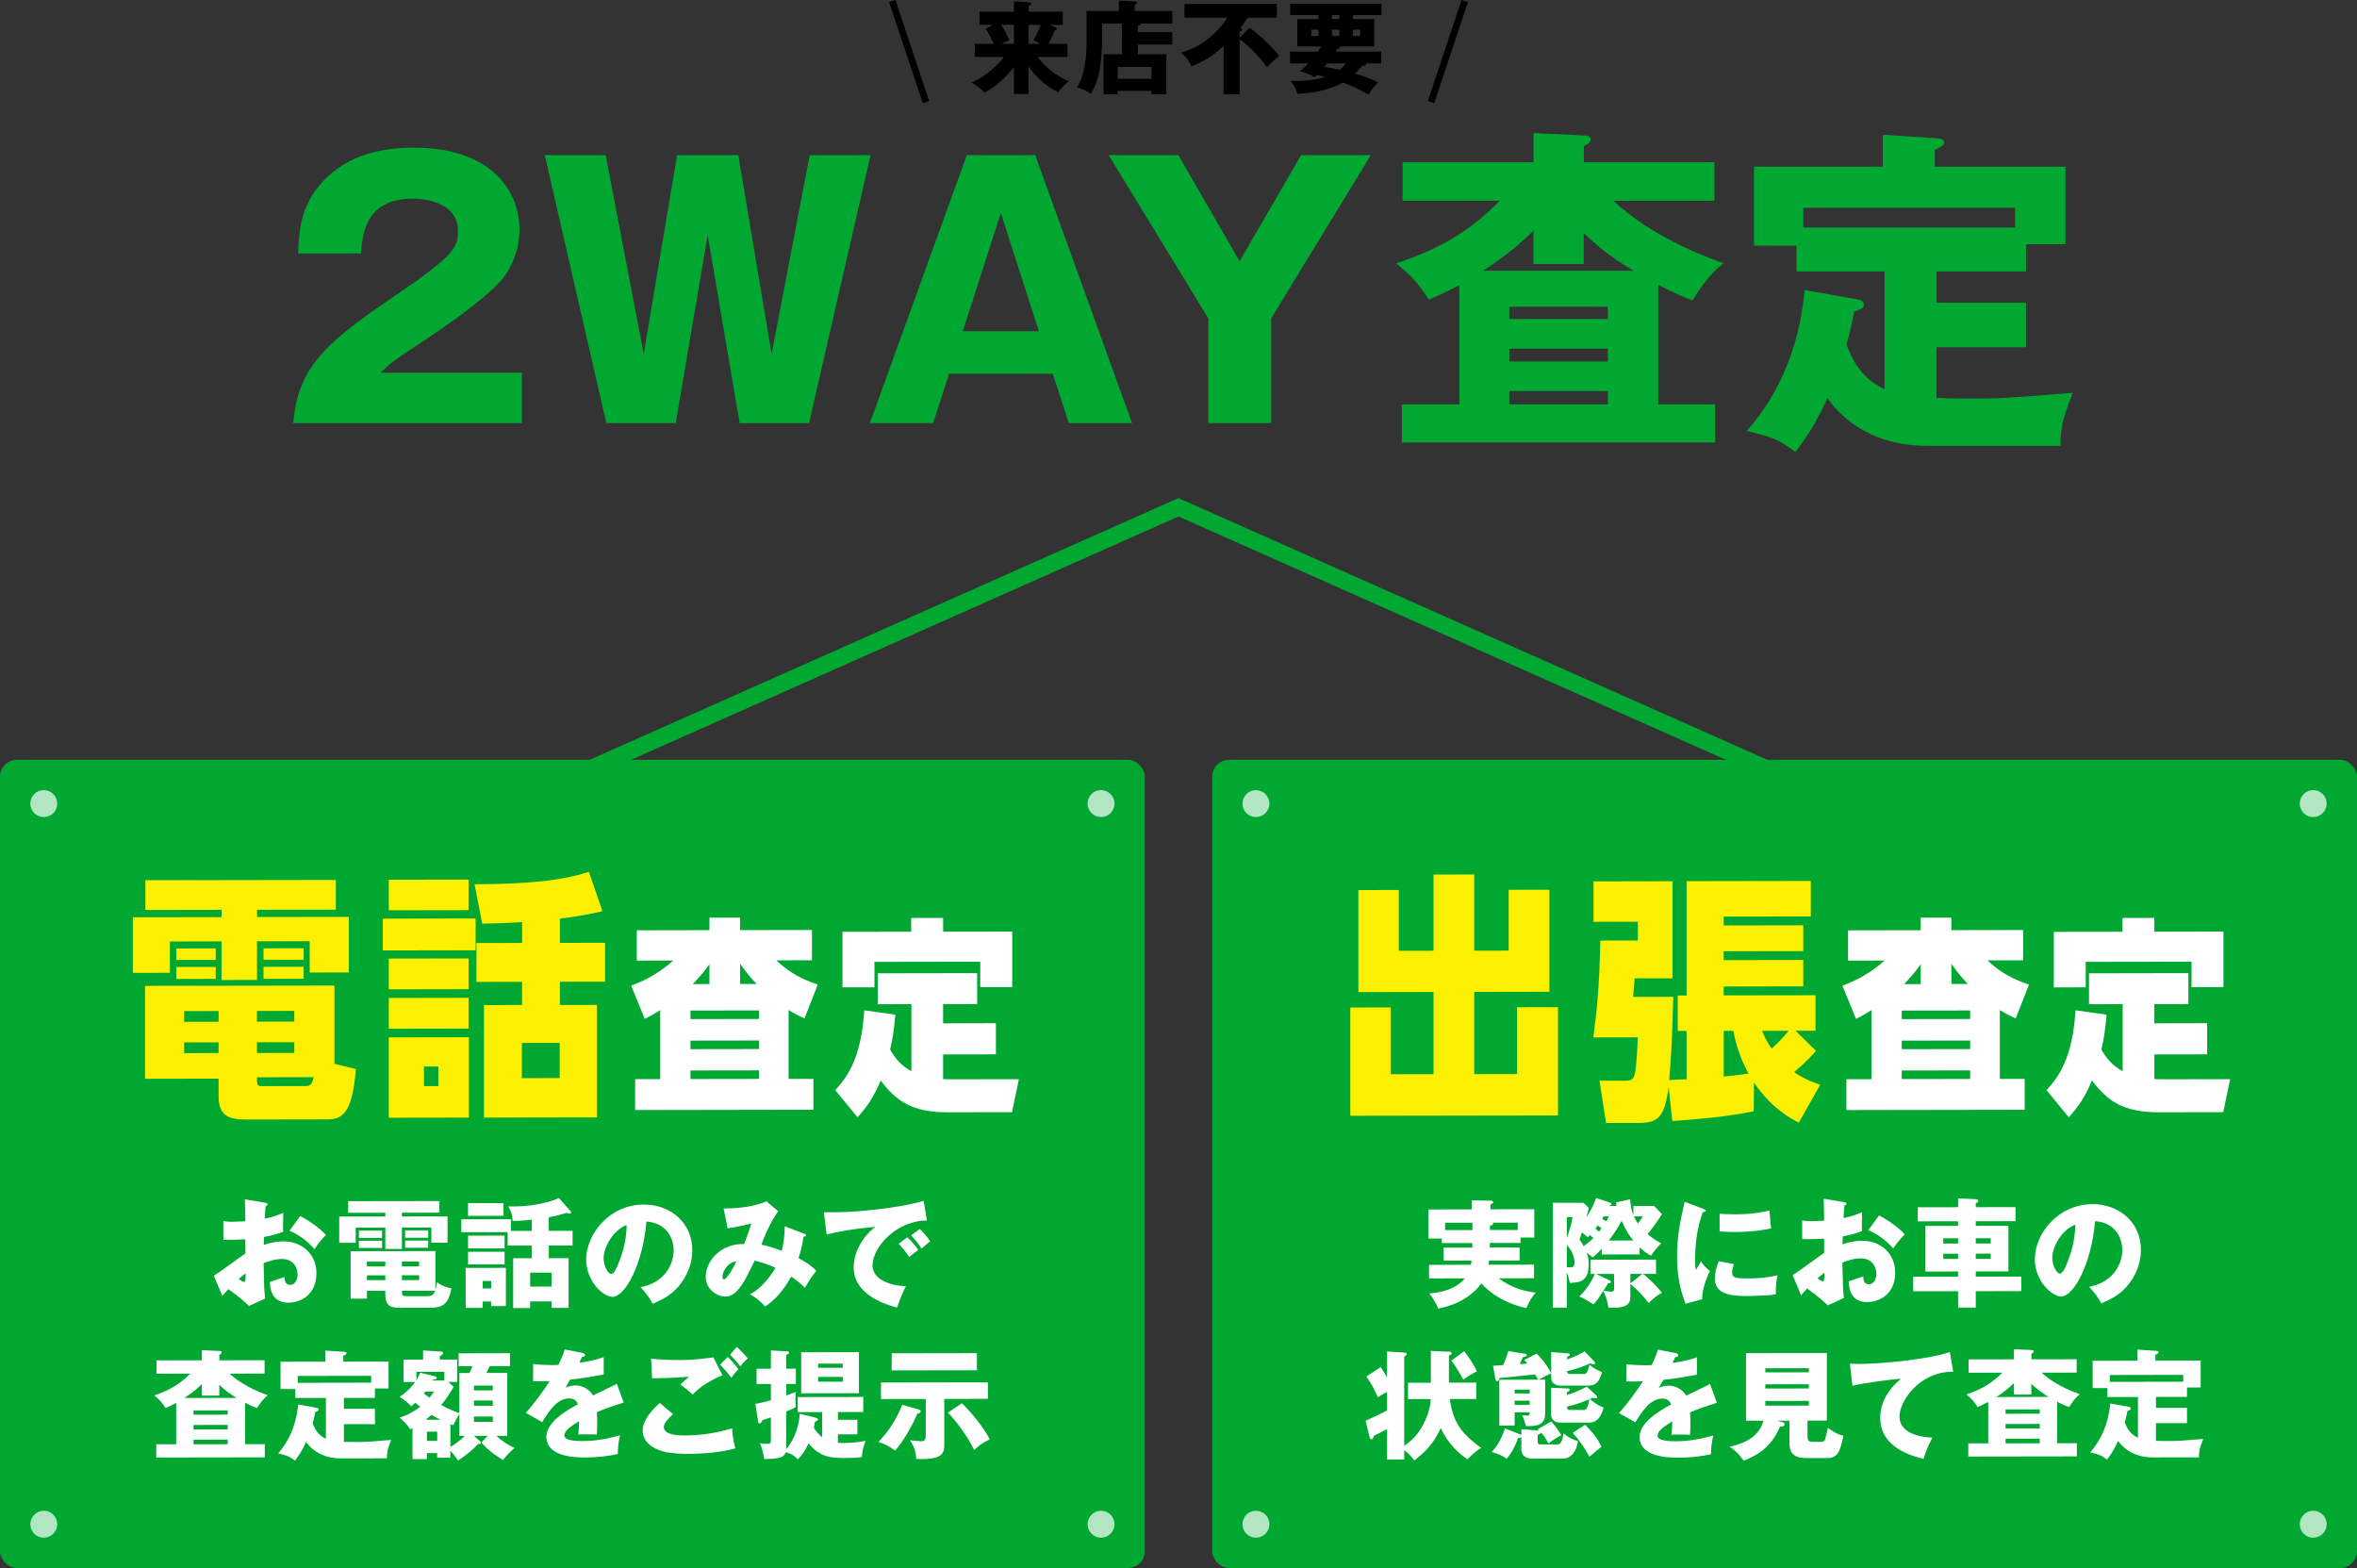 <?xml version="1.0" encoding="UTF-8"?><svg id="_レイヤー_2" xmlns="http://www.w3.org/2000/svg" width="700" height="465.64" viewBox="0 0 700 465.64"><rect x="0" y="0" width="700" height="465.64" fill="#333333" stroke="none"/><defs><style>.cls-1{fill:#fff;}.cls-2{fill:#faf000;}.cls-3{fill:#00a832;}.cls-4{stroke:#000;stroke-width:2px;}.cls-4,.cls-5{fill:none;stroke-miterlimit:10;}.cls-5{stroke:#00a832;stroke-width:5px;}.cls-6{fill:#b2e5c1;}</style></defs><g id="_デザイン"><g><rect class="cls-3" y="225.64" width="340" height="240" rx="5" ry="5"/><circle class="cls-6" cx="13" cy="452.64" r="4"/><circle class="cls-6" cx="327" cy="452.64" r="4"/><circle class="cls-6" cx="13" cy="238.64" r="4"/><circle class="cls-6" cx="327" cy="238.64" r="4"/></g><g><rect class="cls-3" x="360" y="225.64" width="340" height="240" rx="5" ry="5"/><circle class="cls-6" cx="373" cy="452.64" r="4"/><circle class="cls-6" cx="687" cy="452.64" r="4"/><circle class="cls-6" cx="373" cy="238.64" r="4"/><circle class="cls-6" cx="687" cy="238.64" r="4"/></g><g><path class="cls-1" d="M78.73,357.19c.46,.07,.74,.14,.74,.45,0,.38-.39,.49-.6,.56-.1,1.05-.17,2.28-.24,3.71,2-.42,3.75-.95,5.5-1.76-.04,1.3-.07,2.91-.07,3.71,0,.95,0,1.19,.07,1.89-.84,.35-2.66,1.06-5.74,1.58,0,.39-.07,2.07-.07,2.38,.91-.32,3.04-1.06,5.95-1.06,5.29,0,9.7,3.66,9.7,9.47,0,6.51-4.83,8.72-8.3,8.73-5.29,0-5.46-4.68-5.5-6.15,.73-.25,3.88-1.3,4.34-1.48,0,.7,0,2.35,1.65,2.34,1.33,0,2.21-1.33,2.21-3.08,0-2.17-1.33-4.62-4.66-4.61-2.14,0-4.27,.81-5.43,1.23,.14,7,.17,7.81,.46,10.54l-4.8,2.18c-1.85-1.82-3.33-2.97-6.12-5-.88,.95-1.29,1.44-1.79,2.03l-2.52-6.02c1.61-.88,7.98-5.72,9.38-6.6,0-1.22,0-1.5-.04-4.2-2.06,.11-4.52,.15-6.51,.15v-5.57c.7,.1,1.26,.21,2.77,.21,1.37,0,3.33-.15,3.75-.15,0-2.62-.04-3.01-.14-6.51l6.02,1.01Zm-7.84,22.59c.67,.56,1.33,.91,1.58,.91,.53,0,.49-1.23,.46-2.56-.42,.35-1.16,.88-2.03,1.65Zm18.27-18.65c2.45,1.26,5.74,3.49,7.63,5.59-1.85,1.96-2.62,3.02-3.39,4.24-2-2.34-4.52-4.23-7.42-5.48l3.18-4.35Z"/><path class="cls-1" d="M119.36,361.25l13.55-.02v7.81h-4.8s0-4.51,0-4.51h-8.75v6.35h-4.93s0-6.33,0-6.33h-8.79v4.53h-4.9s0-7.8,0-7.8l13.69-.02v-1.12l-11.03,.02v-3.46l27.09-.04v3.46l-11.13,.02v1.12Zm0,27.13c-2.62,0-4.93,0-4.93-3.95v-1.12h-5.46v2.35h-4.83s0-14.1,0-14.1l25.17-.04v11.48c.17-.46,.28-.98,.49-2.21,1.5,1.08,2.31,1.4,4.24,1.78-.77,5.11-3.15,5.78-6.27,5.79h-8.4Zm-5.88-22.97v2.21h-6.9s0-2.19,0-2.19h6.9Zm0,3.03v2.14h-6.9s0-2.12,0-2.12h6.9Zm.95,6.22h-5.46v1.41h5.46v-1.41Zm0,4.06h-5.46v1.44h5.46v-1.44Zm4.93-2.67h5.11v-1.41h-5.11v1.41Zm0,4.1h5.11v-1.44h-5.11v1.44Zm7.7,4.75c1.47,0,1.79-.6,2.14-1.61l-9.84,.02c0,1.47,.14,1.61,1.75,1.61h5.95Zm.11-19.54v2.21h-6.86s0-2.19,0-2.19h6.86Zm0,3.03v2.14h-6.86s0-2.12,0-2.12h6.86Z"/><path class="cls-1" d="M157.94,365.53v-3.33c-3.82,.39-4.66,.39-5.71,.36,0-1.65-.38-2.83-1.29-4.3,5.25,.2,11.69-.82,15.02-2.51l3.5,3.95c.07,.07,.14,.21,.14,.31,0,.28-.21,.42-.49,.42-.32,0-.6-.17-.77-.28-1.08,.35-2.8,.88-5.36,1.34v4.03h7.07s0,4.36,0,4.36h-7.07v3.76h5.88s0,14.76,0,14.76h-5.04s0-1.92,0-1.92h-6.37v1.97h-5.04s0-14.8,0-14.8h5.53v-3.76h-7.18s0-3.98,0-3.98l-13.76,.02v-3.85l14.74-.02v3.47h6.2Zm-7.7,10.99v11.34h-4.38s0-1.36,0-1.36h-2.52v1.89h-5.04s0-11.86,0-11.86l11.94-.02Zm-.7-19.25v3.78l-10.54,.02v-3.78l10.54-.02Zm.32,9.66v3.78l-10.85,.02v-3.78l10.85-.02Zm0,4.79v3.75l-10.85,.02v-3.75l10.85-.02Zm-6.51,8.69v2.21h2.52v-2.21h-2.52Zm14.11,1.66h6.37v-4.14h-6.37v4.14Z"/><path class="cls-1" d="M190.23,382.24c7.6-1.41,9.84-7.3,9.84-10.94,0-2.84-1.5-8.05-8.09-8.56-1.08,12.81-6.37,22.38-10.08,22.38-2.73,0-7.81-4.61-7.81-11.08,0-7.53,6.86-16.32,17.15-16.34,7.67-.01,14.35,5.19,14.35,13.56,0,1.61-.14,6.09-4.13,10.82-2.14,2.49-4.62,3.79-7.6,5.09-1.16-2.03-1.93-3.08-3.64-4.93Zm-10.96-8.63c0,2.7,1.5,4.72,2.24,4.72,.84,0,1.5-1.58,1.89-2.49,1.51-3.47,2.66-7.5,2.7-12.05-4.06,1.51-6.83,6.66-6.83,9.81Z"/><path class="cls-1" d="M238.9,366.38c.38,.14,.46,.24,.46,.42,0,.46-.49,.46-.74,.46-.32,2.52-.77,4.1-1.47,6.37,1.61,.84,3.71,2.09,5.29,3.74-1.68,2.21-1.86,2.49-3.4,5.05-.88-.87-1.75-1.75-4.06-3.32-.95,1.75-3.57,6.17-7.74,8.9-1.54-1.75-2.63-2.55-4.55-3.67,3.33-1.41,6.69-6.1,7.63-7.85-1.89-.87-3.4-1.39-6.2-2.12-.42,.84-2.28,4.69-2.73,5.47-2.31,3.96-3.99,5.19-5.92,5.19-2.77,0-5.88-2.33-5.88-5.87,0-4.9,4.8-9.98,11.38-9.71,.24-.6,.67-1.61,1.12-2.94,.8-2.45,.94-2.73,1.08-3.19-1.79,.49-4.69,1.13-7.07,1.45l-1.19-5.88c6.93-.01,11.2-1.38,12.71-2.16l3.5,2.97c-2.31,3.05-4.55,8.51-5,9.95,1.12,.21,2.45,.42,6.06,1.81,.59-2.45,.88-4.83,.88-7.28l5.85,2.23Zm-24.33,12.85c0,.63,.35,.7,.53,.7,.56,0,2.8-3.37,3.54-5.33-1.71-.03-4.06,2.21-4.06,4.63Z"/><path class="cls-1" d="M275.27,362.47c-8.65-.13-16.14,7.66-16.14,13.33,0,4.06,5.15,6.05,9.91,6.14-.77,1.47-2.03,4.45-2.62,6.37-2.83-.76-12.88-3.55-12.88-11.91,0-6.48,5.01-11.14,6.44-12.05-6.86,.57-11.1,1.45-14.49,2.23l-.8-6.58c5.36,0,8.4-.01,15.58-.83,5.08-.57,10.75-1.52,14.04-2.58l.98,5.88Zm-5.81,4.98c1.05,.91,2.56,2.66,3.26,3.74-.98,.7-1.47,1.09-2.7,2.1-1.33-1.92-1.68-2.38-3.12-3.95l2.55-1.89Zm3.68-2.49c.98,.87,2.42,2.59,3.12,3.67-.88,.67-1.47,1.19-2.56,2.17-1.29-1.92-1.68-2.38-3.12-3.95l2.56-1.89Z"/><path class="cls-1" d="M68.18,407.91c1.29,1.22,4.76,4.12,11.34,6.42-.91,.74-1.92,1.72-3.19,3.82-.94-.35-1.61-.59-3.54-1.6v12.32h5.85s0,3.91,0,3.91l-32.24,.05v-3.92h5.92v-12.3c-1.51,.81-2.35,1.16-3.15,1.51-1.09-1.75-1.96-2.59-3.36-3.74,4.34-1.41,7.56-3.27,10.68-6.46l-10.01,.02v-3.96l13.48-.02v-3.01l5.18,.24c.32,0,.7,.07,.7,.42,0,.28-.31,.53-.7,.67v1.68l13.44-.02v3.96l-10.4,.02Zm-3.05,6.52h-5.18s0-3.42,0-3.42c-.7,.7-2.35,2.31-5.18,4.14l15.47-.03c-1.72-1.08-3.05-1.89-5.11-3.88v3.19Zm2.49,5.67v-1.26l-10.15,.02v1.26l10.15-.02Zm0,4.38v-1.33l-10.15,.02v1.33l10.15-.02Zm0,4.41v-1.37l-10.15,.02v1.37l10.15-.02Z"/><path class="cls-1" d="M102.14,418.36h9.21s0,4.57,0,4.57h-9.21v5.23c.88,.03,1.89,.07,3.26,.06,3.29,0,3.85-.04,10.78-.61-1.22,2.91-1.29,4.24-1.26,5.46l-13.69,.02c-6.41,0-9.31-3.49-10.33-4.88-1.29,2.94-2.7,4.73-3.29,5.54-1.82-1.33-2.21-1.47-5.01-2.16,1.3-1.51,5.18-5.99,5.95-14.5l5.39,.94c.31,.07,.7,.14,.7,.56,0,.35-.21,.42-.98,.7-.17,.88-.35,1.75-.8,3.43,.63,1.5,1.43,3.39,3.92,4.54v-12.11h-9.07s0-2.65,0-2.65h-4.38s0-8.11,0-8.11l13.27-.02v-3.29l5.36,.34c.49,.04,.95,.07,.95,.42,0,.28-.18,.42-.95,.77v1.75l13.44-.02v7.98h-4.06v2.81h-9.21v3.23Zm8.09-7.75v-2.03l-21.81,.04v2.03l21.81-.04Z"/><path class="cls-1" d="M134.73,411.83c-1.22,2.14-2.17,3.61-3.71,5.4,2.98,1.61,4.38,2.06,5.39,2.41v-11.9h2.98c.46-.88,.63-1.3,.94-2.04h-4.13s0-3.81,0-3.81l15.26-.03v3.82h-6.02c-.39,.85-.74,1.55-.98,2.04h6.2s0,18.68,0,18.68h-3.22c1.82,1.68,3.25,2.56,5.36,3.6-1.29,1.09-2.35,2.21-3.43,3.54-.88-.52-3.96-2.3-6.44-5.17l1.92-1.96h-4.09s1.47,1.3,1.47,1.3c.38,.31,.59,.49,.59,.77,0,.25-.28,.35-.56,.35h-.32c-1.26,1.44-3.57,3.47-5.92,4.88-.84-1.26-1.4-2.03-2.28-2.87v2.03h-3.92s0-1.36,0-1.36h-3.04v1.79h-4.27s0-9.2,0-9.2c-.17,.1-.46,.25-.63,.35-1.37-1.82-1.72-2.2-3.19-3.46,2.59-.84,4.45-1.97,6.09-3.23-.7-.56-1.12-.91-1.44-1.19-.35,.32-.56,.53-1.19,1.05-.77-.94-2.7-2.34-3.47-2.79,1.26-.88,3.04-2.21,4.59-4.42h-3.43s0-6.65,0-6.65h5.81v-2.74l5.32,.34c.21,0,.63,.03,.63,.45s-.49,.67-.98,.88v1.05h5.15s0,6.64,0,6.64h-2.63s1.58,1.44,1.58,1.44Zm-2.76-1.88v-2.56h-8.3v2.46c.59-.95,.91-1.65,1.12-2.21l4.38,1.08c.28,.07,.53,.24,.53,.49,0,.38-.42,.42-1.12,.49-.07,.1-.11,.17-.14,.25h3.54Zm-5.67,3.29c-.1,.14-.28,.38-.42,.56,.38,.32,.8,.63,1.68,1.26,.56-.67,.84-1.09,1.33-1.82h-2.59Zm4.52,8.36c-1.19-.59-1.92-.98-2.66-1.43-.6,.53-1.08,.91-1.75,1.44h4.41Zm-.98,6.29v-2.73h-3.04v2.73h3.04Zm6.58-7.96c-.35,.42-1.54,2.84-1.86,3.33-.28-.1-.56-.21-.8-.31v6.75c1.54-.91,3.29-2.31,4.31-3.3h-1.65s0-6.47,0-6.47Zm9.94-7.05v-1.4h-5.6v1.41h5.6Zm-5.6,3.05v1.54h5.6v-1.55h-5.6Zm0,4.73v1.58h5.6v-1.58h-5.6Z"/><path class="cls-1" d="M173.04,401.79c.21,.04,.7,.14,.7,.63s-.63,.53-.88,.53l-.81,1.72c1.02-.14,4.34-.6,7.25-1.66v5.18c-5.22,.92-5.85,1.02-9.98,1.52-.42,.74-.49,.88-1.36,2.42,1.26-.7,2.76-.71,3.04-.71,1.79,0,4.03,1.04,5.11,2.97,5.18-2.49,5.78-2.74,7.07-3.48l2.06,5.6c-3.88,1.23-5.92,1.97-7.98,2.85,.07,1.02,.1,2.1,.1,3.15,0,1.58-.07,2.56-.1,3.5-1.12-.07-2.38-.07-3.5-.06-1.16,0-1.33,0-2.03,.07,.14-1.12,.21-1.82,.25-3.99-2.17,1.33-4.38,2.81-4.38,4.24,0,1.57,3.57,1.67,5.36,1.67,3.85,0,7.49-.64,11.2-1.73-.46,1.75-.7,3.89-.67,5.57-3.19,.74-6.48,1.02-9.77,1.03-2.35,0-11.45,.02-11.45-6.18,0-4.13,5.57-7.6,9.38-9.61-.56-1.54-1.79-1.75-2.62-1.75-3.64,0-6.09,3.93-8.02,7.05l-4.87-2.76c2.31-2.45,5.81-7.29,7.11-9.43-1.89,.07-3.43,.07-4.93,.04l.03-5.08c1.08,.1,3.12,.28,5.5,.27,1.01,0,1.43,0,2-.04,1.29-2.7,1.58-3.64,1.86-4.59l5.32,1.04Z"/><path class="cls-1" d="M199.87,419.95c-.98,.84-2.73,2.67-2.73,3.82,0,2.52,4.8,2.51,6.27,2.51,4.76,0,9.49-.75,14.04-2.12,.03,.88,.1,2.8,.91,5.95-2.69,.78-7.63,1.62-13.69,1.63-5.46,0-7.63-.58-9.35-1.28-1.12-.45-4.45-2.09-4.45-5.63s3.64-6.9,5.08-8.2l3.92,3.32Zm14.7-11.54c-3.25,1.3-6.9,3.48-8.82,5.72-1.26-1.08-2.59-2.2-3.68-3,1.29-1.19,1.61-1.44,2.62-2.28-2.17,.18-8.05,.5-11.03,.44l-.28-5.84c2.1,.35,6.41,.44,8.72,.44,4.41,0,8.26-.61,9.77-.82l2.7,5.35Zm1.54-5.46c.95,.87,2.42,2.52,3.19,3.67-.52,.53-.98,.95-2.07,2.52-1.47-1.89-1.68-2.1-3.36-3.88l2.24-2.31Zm2.7-2.98c.53,.49,1.54,1.4,3.29,3.42-.91,.77-1.68,1.61-2.24,2.38-.74-1.01-2.24-2.69-3.05-3.43l2-2.38Z"/><path class="cls-1" d="M244.17,419.35h-7.25s0-4.47,0-4.47l19.46-.03v4.48h-7.53v2.29h5.78s0,4.33,0,4.33h-5.78v2.5c.24,.03,.73,.07,1.79,.07,2.83,0,5.46-.46,6.44-.64-.77,2.03-.95,2.8-1.12,4.8-.95,.14-1.86,.28-4.9,.29-3.89,0-7.39,.01-10.92-4.36-1.29,2.8-2.52,4.06-3.22,4.77-.67-.7-1.47-1.57-3.57-2.13-.56,1.86-2.7,1.93-6.37,2.04-.1-.63-.35-2.56-1.29-4.72,.67,.14,1.16,.21,2.21,.21s1.05-.35,1.05-1.96v-5.92c-1.19,.42-1.61,.56-2.52,.84-.25,.67-.49,.95-.91,.95-.25,0-.32-.21-.35-.42l-.84-5.35c.8-.14,1.61-.28,4.62-1.09v-4.83h-4.27s0-4.54,0-4.54h4.27v-5.43l4.97,.27c.17,0,.42,.1,.42,.35,0,.38-.52,.6-.84,.7v4.1h2.87s0,4.54,0,4.54h-2.87v3.4c1.79-.6,2.24-.81,2.87-1.05-.07,.56-.14,1.01-.14,2,0,1.12,.07,1.92,.14,2.45-.63,.42-.88,.53-2.87,1.37v9.84c0,.25,0,.35-.04,1.37,3.19-3.79,3.89-8.02,4.06-10.54l4.9,1.22c.21,.07,.49,.14,.49,.49,0,.42-.63,.56-.84,.6-.17,.88-.25,1.23-.38,1.79,.56,1.08,1.58,2.13,2.48,2.9v-7.42Zm10.92-17.8v12.18l-17.15,.03v-12.18l17.15-.03Zm-4.8,4.63v-1.23h-7.32v1.24h7.32Zm-7.32,2.73v1.4h7.32v-1.41h-7.32Z"/><path class="cls-1" d="M272.94,418.6c.21,.07,.49,.21,.49,.56,0,.46-.49,.56-1.01,.67-1.65,3.96-4.62,8.86-6.62,10.97-1.29-1.15-3.43-2.13-4.9-2.58,2-2.21,4.62-5.08,7.07-11.04l4.97,1.43Zm7.49,10.1c0,2.66,0,4.87-8.33,4.56-.04-2-.59-3.64-1.82-5.56,.8,.1,2.77,.31,3.4,.31,.74,0,1.26-.32,1.26-1.79v-10.78l-13.3,.02v-4.9l31.75-.05v4.9l-12.95,.02v13.27Zm9.7-26.86v5.08l-25.31,.04v-5.08l25.31-.04Zm-4.45,14.85c3.15,3.15,6.3,7.03,8.26,10.73-2.31,1.23-2.62,1.4-4.66,3.19-1.19-2.94-5.5-9.06-7.77-11.08l4.17-2.84Z"/></g><g><path class="cls-1" d="M451.3,370.44v3.89l-9.07,.02c-.04,.56-.07,.95-.14,1.23l13.51-.02v4.03l-10.47,.02c4.2,3.25,8.47,3.94,10.96,4.25-1.29,1.47-1.89,2.56-2.77,4.59-1.68-.31-8.65-2.02-13.37-7.33-2.07,2.94-6.27,6.24-12.81,7.48-.53-1.4-1.82-3.57-2.66-4.48,3.61-.29,7.98-1.31,10.57-4.5l-10.64,.02v-4.03l12.46-.02c.03-.28,.1-.6,.17-1.23h-8.3s0-3.87,0-3.87h8.54v-1.34h-9.07s0-1.35,0-1.35h-3.99s0-8.64,0-8.64l12.88-.02v-2.7l5.57,.13c.46,0,.8,.17,.8,.45,0,.21-.28,.42-.8,.7v1.4l12.99-.02v8.4h-4.1v1.62h-9.07c0,.58-.03,1-.03,1.34h8.82Zm-14-7.34h-8.12v2.18h8.12v-2.18Zm5.21,2.16h8.26v-2.18h-7.42c.07,.08,.1,.19,.1,.26,0,.42-.46,.53-.95,.63v1.3Z"/><path class="cls-1" d="M486.96,372.51l-11.27,.02v-1.68c-1.61,1.72-2.21,2.17-2.7,2.53-.49-.42-1.26-1.01-1.79-1.43,.28,.7,.63,1.64,.63,3.53,0,5.25-2.87,5.36-5.6,5.5-.49-2.13-.56-2.38-.91-3.08v10.43h-4.17s0-31.15,0-31.15h9.1s1.61,1.49,1.61,1.49c-.14,.7-.25,1.19-.74,2.8,1.71-2.42,2.52-4.59,2.91-5.71l4.2,1.39c.25,.07,.35,.21,.35,.35,0,.42-.53,.53-.91,.63h2.42c-.04-.25-.1-.7-.14-1.05l4.17-.95c.17,2.31,.49,3.5,.98,4.72v-2.73h6.13s2.34,2.44,2.34,2.44c-1.26,2.1-2.73,4.03-4.24,5.92,1.82,1.57,2.98,2.17,4.06,2.72-.74,.7-2.21,2.35-3.05,3.68-1.01-.52-1.71-.91-3.39-2.48v2.1Zm-21.63-11.06v6.2c.25-.63,1.47-4.27,1.68-6.2h-1.68Zm0,14.84c.32,0,.8,.07,1.05,.07,.81,0,1.23-.35,1.23-1.47,0-.49-.11-2.8-2.28-5.21v6.62Zm6.86-9.53c-.21,.25-.38,.46-.63,.67-.91-.8-1.22-1.05-1.75-1.47-.46,1.4-.49,1.58-.74,2.21,.39,.42,.67,.73,1.23,1.89,1.71-1.26,2.03-1.47,2.91-2.42-.25-.21-.63-.56-1.02-.87Zm15.75,11.53c1.12,.77,3.64,3.11,5.64,5.59-.98,.53-2.42,1.51-3.96,3.09-1.37-1.92-3.5-4.12-5.43-5.7v3.82c0,1.26,0,3.64-6.51,3.23-.42-2.73-1.02-3.92-1.54-4.97-1.58,2.45-1.86,2.91-2.91,4.03-1.3-1.01-3.43-2.06-4.17-2.37,2.77-2.7,4.17-5.75,4.62-6.69h-1.33s0-4.23,0-4.23l19.46-.03v4.24h-3.89Zm-12.32-13.55c-.32-.25-.7-.52-1.12-.8-.35,.46-.49,.67-.7,.91,.32,.24,.59,.49,1.08,.91,.49-.67,.6-.81,.74-1.02Zm2.38,15.47c.21,.1,.39,.21,.39,.42,0,.38-.35,.46-.81,.49-.46,.77-.88,1.4-1.4,2.21,.98,.14,2,.24,2.31,.24,.88,0,.88-.35,.88-1.19v-4.06h-5.32s3.96,1.89,3.96,1.89Zm-1.75-19c-.17,.28-.25,.38-.42,.67,.38,.28,1.02,.73,1.16,.84,.38-.6,.53-.88,.84-1.51h-1.58Zm8.82,7.16c-1.08-1.29-2.07-2.73-3.46-5.81-1.33,2.45-2.87,4.66-3.82,5.82h7.28Zm2.7,9.92h-3.57v2.84l3.57-2.84Zm-2.52-17.08c.21,.46,.49,1.12,1.16,2.1,.95-1.12,1.16-1.51,1.5-2.1h-2.66Z"/><path class="cls-1" d="M505.7,358.94c.67,.24,.95,.35,.95,.59,0,.31-.7,.39-.95,.42-1.05,3.12-2.28,7.11-2.28,14.46,0,1.44,.07,1.82,.25,2.8,.21-.38,1.05-1.93,1.47-2.63,1.02,1.57,2.14,2.48,2.7,2.87-.88,1.65-2.48,5.71-2.31,8.37l-4.97,1.34c-1.19-3.29-2.49-7.17-2.49-14,0-6.34,.98-10.68,2.24-16.25l5.39,2.02Zm9.24,16.44c-.21,.59-.53,1.79-.53,2.49,0,1.54,.84,1.78,4.87,1.78,2.35,0,5.43-.15,8.65-.96-.63,2.59-.53,5.22-.53,5.71-2.42,.35-6.37,.46-8.86,.47-5.22,0-9.24-.89-9.24-5.17,0-.46,0-2.45,1.16-5.15l4.48,.83Zm-4.24-14.94c1.05,.07,2.45,.17,4.55,.17,5.78,0,8.96-.82,10.29-1.14,.04,.56,.18,3.64,.49,5.32-1.43,.28-5.11,1.06-10.78,1.07-2.06,0-3.43-.1-4.55-.17v-5.25Z"/><path class="cls-1" d="M547.62,357.01c.46,.07,.74,.14,.74,.45,0,.38-.39,.49-.6,.56-.1,1.05-.17,2.28-.25,3.71,2-.42,3.75-.95,5.5-1.76-.04,1.3-.07,2.91-.07,3.71,0,.95,0,1.19,.07,1.89-.84,.35-2.66,1.05-5.74,1.58,0,.39-.07,2.07-.07,2.38,.91-.32,3.04-1.06,5.95-1.06,5.29,0,9.7,3.66,9.7,9.47,0,6.51-4.83,8.72-8.3,8.73-5.29,0-5.46-4.68-5.5-6.15,.74-.25,3.89-1.3,4.34-1.48,0,.7,0,2.35,1.65,2.34,1.33,0,2.21-1.33,2.21-3.08,0-2.17-1.33-4.62-4.66-4.61-2.14,0-4.27,.81-5.43,1.23,.14,7,.17,7.81,.46,10.54l-4.8,2.18c-1.86-1.82-3.33-2.97-6.12-5-.88,.95-1.3,1.44-1.79,2.03l-2.52-6.02c1.61-.88,7.98-5.72,9.38-6.6,0-1.22,0-1.5-.04-4.2-2.07,.11-4.52,.15-6.51,.15v-5.57c.7,.1,1.26,.21,2.77,.21,1.37,0,3.33-.15,3.75-.15,0-2.62-.04-3.01-.14-6.51l6.02,1.01Zm-7.84,22.59c.67,.56,1.33,.91,1.58,.91,.52,0,.49-1.23,.46-2.56-.42,.35-1.16,.88-2.03,1.65Zm18.27-18.65c2.45,1.26,5.74,3.49,7.63,5.59-1.86,1.96-2.62,3.02-3.4,4.24-2-2.34-4.51-4.23-7.42-5.48l3.19-4.35Z"/><path class="cls-1" d="M598.58,358.47v4.17l-11.8,.02v1.37l9.7-.02v13.55l-9.7,.02v1.54l13.51-.02v4.31l-13.51,.02v4.87h-5.25s0-4.86,0-4.86l-13.34,.02v-4.31l13.34-.02v-1.54l-9.7,.02v-13.55l9.7-.02v-1.37l-11.97,.02v-4.17l11.97-.02v-2.63l5.36,.24c.35,0,.63,.21,.63,.56,0,.21-.31,.49-.74,.7v1.12l11.8-.02Zm-17.05,10.81v-1.54h-4.41v1.55h4.41Zm-4.41,3.04v1.54h4.41v-1.55h-4.41Zm14.11-3.06v-1.54h-4.45v1.55h4.45Zm-4.45,3.04v1.54h4.45v-1.55h-4.45Z"/><path class="cls-1" d="M620.46,382.13c7.6-1.41,9.84-7.3,9.84-10.94,0-2.84-1.5-8.05-8.09-8.56-1.08,12.81-6.37,22.38-10.08,22.38-2.73,0-7.81-4.61-7.81-11.08,0-7.53,6.86-16.32,17.15-16.34,7.67-.01,14.35,5.19,14.35,13.56,0,1.61-.14,6.09-4.13,10.82-2.14,2.49-4.62,3.79-7.6,5.09-1.16-2.03-1.93-3.08-3.64-4.93Zm-10.96-8.63c0,2.7,1.5,4.72,2.24,4.72,.84,0,1.5-1.58,1.89-2.49,1.51-3.47,2.66-7.5,2.7-12.05-4.06,1.51-6.83,6.66-6.83,9.81Z"/><path class="cls-1" d="M418.16,415.49v-4.87h6.79v-9.46l5.53,.27c.32,0,.63,.03,.63,.42,0,.35-.28,.46-.8,.7v8.05h8.12s0,4.85,0,4.85h-7.84c.94,7.01,3.46,10.26,9.31,14.53-1.47,.81-3.12,2.35-4.06,3.4-2.38-1.57-5.92-4.68-7.91-9.3-2.42,4.87-4.27,6.73-7.91,9.64-1.12-1.57-1.72-2.06-2.98-3.04v2.73h-5.11s0-9.02,0-9.02c-1.29,.74-3.15,1.62-3.85,1.93-.25,.74-.46,1.09-.84,1.09-.28,0-.39-.24-.49-.66l-1.19-4.86c1.47-.63,3.54-1.55,6.37-3.05v-5.5c-1.96,1.05-2.24,1.26-2.7,1.61-1.5-3.25-1.79-3.71-3.43-6.19l4.24-2.77c.35,.49,.84,1.19,1.89,3.08v-7.74l5.29,.34c.35,.03,.56,.14,.56,.45,0,.35-.39,.56-.74,.7v26.57c2.13-1.58,3.82-2.95,5.67-6.42,1.61-3.08,2.06-5.39,2.21-7.49h-6.76Zm16.7-14.23c1.26,1.57,3.01,4.3,3.78,5.98-1.19,.53-3.36,1.9-4.03,2.49-1.86-3.39-2.87-4.76-3.57-5.67l3.81-2.81Z"/><path class="cls-1" d="M460.69,422.11c.98,1.01,2.42,3.04,3.01,4.09-1.75,.91-2.66,1.58-3.85,2.46-.81-1.61-1.23-2.24-2.17-3.25-.1,.25-.31,.42-1.01,.7v1.89c0,.56,.04,.95,1.01,.94h4.94c1.16-.01,1.58-2.08,1.72-3.27,1.43,1.12,2.45,1.75,4.3,2.3-.49,3.4-2.31,5.15-4.27,5.15l-9.35,.02c-2.83,0-3.19-1.99-3.19-2.51v-3.71c-.21,.07-.49,.11-.98,.14-.28,.81-1.37,3.89-3.4,6.13-1.05-.77-2.45-1.5-4.41-1.99,1.96-2.17,2.94-4.17,3.92-7.01l4.17,1.64c.28,.1,.52,.21,.7,.28v-1.68l5.25,.41c-.14-.14-.21-.21-.42-.38l4.03-2.35Zm-4.34-20.12c.67,.59,2.84,2.83,4.34,5.8v-6.27l4.97,.38c.25,.04,.59,.1,.59,.38,0,.35-.38,.46-.84,.6v.81c2.98-1.02,4.24-1.83,5.18-2.39l2.76,2.87c.21,.21,.35,.35,.35,.63,0,.21-.14,.38-.38,.38-.25,0-.67-.14-1.05-.35-1.43,.7-3.04,1.44-6.86,2.39,0,.35,.04,.8,.84,.8h4.03c.77,0,1.12,0,1.75-2.74,1.54,1.22,2.1,1.5,3.75,2.2-.6,1.96-1.23,3.99-4.06,4h-8.33c-1.19,.02-2.7-.65-2.7-2.4v-1.26c-1.12,.46-2.73,1.37-3.68,1.9h1.89s0,10.08,0,10.08c0,2.62-1.5,3.96-5.74,3.68-.14-.98-.88-2.73-1.09-3.22,.39,.03,1.19,.14,1.47,.14,.74,0,.74-.25,.74-.98h-4.45v3.93h-4.55s0-13.61,0-13.61l11.52-.02c-.28-.52-.49-.94-.91-1.57-3.12,.35-7.28,.75-10.61,1.1-.11,.53-.21,.91-.63,.91-.42,0-.53-.53-.56-.8l-.67-3.78c.35,0,2.49-.14,2.98-.18,.91-2.07,1.22-3.08,1.54-4.17l5.04,.8c.11,0,.46,.07,.46,.38,0,.35-.49,.49-1.16,.63-.21,.52-.77,1.72-.94,2.07,.94-.07,1.58-.11,2.31-.18-.42-.49-.67-.73-.98-1.08l3.67-1.86Zm-2.06,11.8v-1.12h-4.45v1.13h4.45Zm0,3.39v-1.23h-4.45v1.23h4.45Zm19.74-2.84c.21,.21,.35,.35,.35,.56,0,.25-.21,.35-.49,.35-.25,0-.53-.07-.88-.17-.25,.14-.53,.25-.88,.39,2.49,1.99,3.4,2.24,4.13,2.48-.35,1.3-1.26,4.52-4.24,4.52h-8.44c-2.87,.02-2.91-2.05-2.91-2.26v-8.09l4.94,.2c.21,0,.59,.03,.59,.35s-.28,.46-.8,.7v.88c2.1-.63,3.36-1.2,5.88-2.46l2.73,2.55Zm-3.82,4.38c1.05,0,1.33-.77,1.82-3.19-2.31,.98-4.24,1.62-6.62,2.18,.04,.63,.04,1.02,.84,1.01h3.96Zm.56,4.4c1.71,1.64,3.64,3.95,4.87,6.5-1.01,.77-2.42,1.93-3.61,2.98-1.37-2.62-2.97-4.9-4.97-7.1l3.71-2.39Z"/><path class="cls-1" d="M497.71,401.85c.21,.04,.7,.14,.7,.63s-.63,.53-.88,.53l-.81,1.72c1.02-.14,4.34-.6,7.25-1.66v5.18c-5.22,.92-5.85,1.03-9.98,1.52-.42,.74-.49,.88-1.36,2.42,1.26-.7,2.76-.71,3.04-.71,1.79,0,4.03,1.04,5.11,2.97,5.18-2.49,5.78-2.74,7.07-3.48l2.06,5.6c-3.88,1.23-5.92,1.97-7.98,2.85,.07,1.02,.11,2.1,.11,3.15,0,1.58-.07,2.56-.11,3.5-1.12-.07-2.38-.07-3.5-.06-1.16,0-1.33,0-2.03,.07,.14-1.12,.21-1.82,.25-3.99-2.17,1.33-4.38,2.81-4.38,4.24,0,1.57,3.57,1.67,5.36,1.67,3.85,0,7.49-.64,11.2-1.73-.46,1.75-.7,3.89-.67,5.57-3.19,.74-6.48,1.03-9.77,1.03-2.35,0-11.45,.02-11.45-6.18,0-4.13,5.57-7.61,9.38-9.61-.56-1.54-1.79-1.75-2.62-1.75-3.64,0-6.09,3.93-8.02,7.05l-4.87-2.76c2.31-2.46,5.81-7.29,7.11-9.43-1.89,.07-3.43,.08-4.94,.04l.04-5.08c1.09,.1,3.12,.28,5.5,.27,1.01,0,1.43,0,2-.04,1.29-2.7,1.58-3.64,1.86-4.59l5.32,1.04Z"/><path class="cls-1" d="M536.85,426.92c0,.7,.25,1.26,1.4,1.26h2.52c.95,0,1.16-.39,1.29-.85,.18-.6,.6-2.31,.81-3.29,2.62,1.92,3.96,2.2,4.58,2.3-.28,1.68-.73,3.64-1.58,5.11-.8,1.44-2.62,1.54-3.15,1.54h-6.44c-2.73,.01-4.83-.89-4.83-4.39v-6.72h-3.75s1.72,.46,1.72,.46c.21,.07,.59,.17,.59,.59,0,.67-.74,.7-1.37,.74-2.87,6.9-8.05,9.01-10.78,10.1-1.47-2.13-2.62-3.11-4.17-4.16,2.21-.49,8.61-1.94,10.01-7.72h-5.15s0-20.05,0-20.05l24.01-.04v20.06h-5.74v5.05Zm.35-19.39v-1.22l-12.92,.02v1.22l12.92-.02Zm-12.92,3.56v1.26l12.92-.02v-1.26l-12.92,.02Zm0,4.94v1.4l12.92-.02v-1.4l-12.92,.02Z"/><path class="cls-1" d="M580.09,407.35c-10.01-.09-15.96,8.71-15.96,13.26,0,5.81,7.91,6.22,9.77,6.32-1.68,3.12-2.28,5.15-2.62,6.3-6.13-1.42-12.88-4.67-12.88-12.19,0-6.44,4.83-10.48,6.2-11.6-2.73,.15-11.31,1.28-14.46,2.09l-.74-6.58c.77,.03,1.51,.1,2.62,.1,5.15,0,19.11-1.01,27.06-3.51l1.01,5.81Z"/><path class="cls-1" d="M606.34,407.62c1.29,1.22,4.76,4.12,11.34,6.42-.91,.74-1.92,1.72-3.19,3.82-.95-.35-1.61-.59-3.54-1.6v12.32h5.85s0,3.91,0,3.91l-32.24,.05v-3.92h5.92v-12.3c-1.5,.81-2.34,1.16-3.15,1.51-1.08-1.75-1.96-2.59-3.36-3.74,4.34-1.41,7.56-3.27,10.68-6.46l-10.01,.02v-3.96l13.48-.02v-3.01l5.18,.24c.32,0,.7,.07,.7,.42,0,.28-.32,.53-.7,.67v1.68l13.44-.02v3.96l-10.4,.02Zm-3.05,6.52h-5.18s0-3.42,0-3.42c-.7,.7-2.34,2.31-5.18,4.14l15.47-.03c-1.71-1.08-3.04-1.89-5.11-3.88v3.19Zm2.49,5.67v-1.26l-10.15,.02v1.26l10.15-.02Zm0,4.38v-1.33l-10.15,.02v1.33l10.15-.02Zm0,4.41v-1.37l-10.15,.02v1.37l10.15-.02Z"/><path class="cls-1" d="M640.3,418.07h9.21s0,4.57,0,4.57h-9.21v5.23c.88,.03,1.89,.07,3.26,.06,3.29,0,3.85-.04,10.78-.61-1.23,2.91-1.3,4.24-1.26,5.46l-13.69,.02c-6.41,0-9.31-3.49-10.33-4.88-1.3,2.94-2.7,4.73-3.29,5.54-1.82-1.33-2.21-1.47-5-2.16,1.29-1.51,5.18-5.99,5.95-14.5l5.39,.94c.32,.07,.7,.14,.7,.56,0,.35-.21,.42-.98,.7-.17,.88-.35,1.75-.8,3.43,.63,1.5,1.43,3.39,3.92,4.54v-12.11h-9.07s0-2.65,0-2.65h-4.38s0-8.11,0-8.11l13.27-.02v-3.29l5.36,.34c.49,.03,.95,.07,.95,.42,0,.28-.17,.42-.95,.77v1.75l13.44-.02v7.98h-4.06v2.81h-9.21v3.23Zm8.09-7.75v-2.03l-21.81,.04v2.03l21.81-.04Z"/></g><g><path class="cls-3" d="M154.97,125.64H87.11c1.31-17.67,11.21-24.94,32.62-39.48,16.26-11.11,16.26-13.43,16.26-17.67,0-7.57-8.08-9.49-13.33-9.49-13.63,0-15.05,9.69-15.45,16.26h-18.68c.3-6.36,.61-13.33,6.26-20.1,6.77-8.18,16.56-11.31,27.97-11.31,23.12,0,31.51,12.72,31.51,24.34,0,6.56-2.63,11.21-4.44,13.83-5.15,7.17-25.55,20.2-26.56,20.9-6.56,4.24-7.57,5.25-10.3,7.78h42.01v14.95Z"/><path class="cls-3" d="M210.16,69.9l-9.49,55.74h-20.6l-18.28-79.57h18.08l11.31,59.08,9.9-59.08h18.18l9.9,59.08,11.31-59.08h18.08l-18.28,79.57h-20.6l-9.49-55.74Z"/><path class="cls-3" d="M281.88,111l-4.75,14.64h-18.78l28.78-79.57h20.3l28.78,79.57h-18.78l-4.75-14.64h-30.8Zm26.66-12.62l-11.31-35.14-11.31,35.14h22.62Z"/><path class="cls-3" d="M377.53,125.64h-18.68v-31.1l-29.59-48.47h20.7l18.18,31.51,18.28-31.51h20.7l-29.59,48.47v31.1Z"/><path class="cls-3" d="M479.15,59.6c3.74,3.54,13.73,11.92,32.72,18.58-2.63,2.12-5.55,4.95-9.19,11.01-2.73-1.01-4.65-1.72-10.2-4.64v35.55h16.86v11.31h-93v-11.31h17.07v-35.45c-4.34,2.32-6.77,3.33-9.09,4.34-3.13-5.05-5.65-7.47-9.69-10.81,12.52-4.04,21.81-9.39,30.8-18.58h-28.88v-11.41h38.88v-8.68l14.95,.71c.91,0,2.02,.2,2.02,1.21,0,.81-.91,1.51-2.02,1.92v4.85h38.78v11.41h-29.99Zm-8.79,18.78h-14.95v-9.9c-2.02,2.02-6.77,6.67-14.95,11.92h44.63c-4.95-3.13-8.79-5.45-14.74-11.21v9.19Zm7.17,16.36v-3.64h-29.28v3.64h29.28Zm0,12.62v-3.84h-29.28v3.84h29.28Zm0,12.72v-3.94h-29.28v3.94h29.28Z"/><path class="cls-3" d="M575.13,89.89h26.56v13.23h-26.56v15.05c2.52,.1,5.45,.2,9.39,.2,9.49,0,11.11-.1,31.1-1.72-3.54,8.38-3.74,12.22-3.64,15.75h-39.48c-18.48,0-26.86-10.1-29.79-14.14-3.74,8.48-7.78,13.63-9.49,15.96-5.25-3.84-6.36-4.24-14.44-6.26,3.74-4.34,14.95-17.27,17.17-41.81l15.55,2.73c.91,.2,2.02,.4,2.02,1.62,0,1.01-.61,1.21-2.83,2.02-.5,2.52-1.01,5.05-2.32,9.9,1.82,4.34,4.14,9.79,11.31,13.13v-34.94h-26.15v-7.67h-12.62v-23.43h38.27v-9.49l15.45,1.01c1.41,.1,2.73,.2,2.73,1.21,0,.81-.5,1.21-2.73,2.22v5.05h38.78v23.02h-11.71v8.08h-26.56v9.29Zm23.33-22.32v-5.86h-62.91v5.86h62.91Z"/></g><g><path d="M305.45,27.92h-4.32v-8.01c-.45,.6-3.96,5.1-8.79,7.65-.93-1.17-2.55-2.49-3.84-2.97,3.99-1.98,7.11-4.32,9.63-7.68h-8.64v-3.9h5.61c-.3-.69-1.29-2.97-2.4-4.44l2.16-1.2h-3.96V3.47h10.23V.41l4.5,.27c.36,.03,.66,.06,.66,.45,0,.42-.6,.51-.84,.57v1.77h10.17v3.9h-3.9l1.83,.78c.21,.09,.3,.21,.3,.36,0,.39-.36,.45-.6,.51-.48,1.44-1.56,3.42-1.89,3.99h5.67v3.9h-8.91c2.4,3.21,5.67,5.64,9.33,7.26-1.41,1.11-2.28,1.95-3.18,3.24-4.32-2.22-7.05-5.1-8.82-7.68v8.19Zm-4.32-14.91V7.37h-3.87c.75,.99,1.77,2.55,2.49,4.62-.57,.21-1.23,.45-2.28,1.02h3.66Zm4.32-5.64v5.64h3.48c-1.26-.72-1.56-.84-2.07-1.08,.42-.63,1.05-1.59,2.28-4.56h-3.69Z"/><path d="M348.17,9.53v3.69h-10.23v2.88h8.46v11.88h-4.44v-.99h-10.02v.99h-4.2v-11.88h5.49V7.01h-5.94v5.91c0,1.71-.33,6.06-.75,8.07-.54,2.61-1.17,4.5-2.55,6.84-.63-.42-2.07-1.35-4.11-1.83,2.82-4.68,2.82-11.55,2.82-13.35V3.26h9.6V.2l4.86,.21c.15,0,.45,.03,.45,.39,0,.15-.09,.27-.18,.36-.21,.21-.27,.3-.42,.42v1.68h11.16v3.75h-9.54c.03,.24,.03,.45-.69,.63v1.89h10.23Zm-16.23,13.86h10.02v-3.51h-10.02v3.51Z"/><path d="M371.13,8.21c3.18,2.28,7.32,6.39,8.76,8.34-.27,.24-3,2.73-3.6,3.39-3.48-4.77-7.44-7.83-8.13-8.31V27.98h-4.77V13.67c-3.48,3.27-6.45,4.8-9.51,6-.96-1.89-1.77-2.88-3.15-4.05,8.13-2.19,12.48-8.37,13.77-10.35h-12.72V1.16h27.45V5.27h-8.67c-.93,1.44-1.65,2.37-2.16,2.97,.24,.09,.51,.18,.51,.54s-.39,.51-.75,.6v1.83l2.97-3Z"/><path d="M383.12,18.83v-3.51h8.31c.27-.42,.54-.81,.96-1.53h-7.11V5.66h6.3v-1.2h-8.4V1.1h27.09v3.36h-8.49v1.2h6.36V13.79h-10.32c.06,.06,.12,.15,.12,.24,0,.42-.57,.48-.75,.51-.21,.33-.3,.48-.48,.78h13.5v3.51h-4.65c.06,.09,.12,.18,.12,.27,0,.36-.36,.48-1.23,.54-.9,1.11-1.5,1.71-2.04,2.22,2.79,.81,4.56,1.5,6.87,2.64-1.47,1.47-1.77,1.83-2.82,3.66-2.88-1.74-4.41-2.46-7.62-3.63-4.47,2.43-9.57,3.15-13.56,3.36-.21-1.05-.54-2.1-2.01-3.87,1.65,.03,5.97,.18,10.29-1.17-.54-.15-1.08-.27-2.46-.6-.18,.15-.42,.42-.69,.66-2.73-1.41-3.72-1.59-4.35-1.74,1.32-1.08,1.74-1.53,2.55-2.34h-5.49Zm8.46-10.02h-2.13v1.89h2.13v-1.89Zm2.58,10.02c-.24,.27-.57,.66-.87,1.02,.99,.15,3.78,.66,4.62,.84,.96-.75,1.5-1.38,1.86-1.86h-5.61Zm3.6-14.37h-2.19v1.2h2.19v-1.2Zm-2.19,6.24h2.19v-1.89h-2.19v1.89Zm6.21,0h2.19v-1.89h-2.19v1.89Z"/></g><g><path class="cls-2" d="M450.54,318.95v-19.84l12.17-.02v32.16l-61.69,.1v-32.16l12.01-.02v19.84l12.71-.02v-24.41l-22.32,.04v-30.3l12.01-.02v18.06l10.31-.02v-22.63l12.09-.02v22.63l10.23-.02v-18.06l12.09-.02v30.3l-22.32,.04v24.41l12.71-.02Z"/><path class="cls-2" d="M534.24,333.38c-2.17-1.08-8.29-4.33-13.33-11.91l-.08,8.53c-7.83,1.72-19.45,2.59-24.18,2.91l-1.08-10.15c-1.16,8.68-2.87,10.7-8.76,10.71l-9.84,.02-1.94-12.55h7.36c1.63-.01,2.56-.02,3.1-1.95,.54-1.71,.85-9.22,.93-10.93l-13.25,.02c.93-6.82,1.86-14.5,2.09-28.76l11.16-.02v-5.58l-13.18,.02v-12.01l23.48-.04v28.83l-11.24,.02c-.08,.54-.46,5.43-.46,5.5l11.93-.02c-.39,14.65-.78,19.76-1.24,24.72,.7-.08,4.88-.24,5.19-.24v-14.34h-2.63s0-10.54,0-10.54h2.63v-33.95l36.89-.06v10.54l-25.88,.04v2.63l23.64-.04v7.67l-23.64,.04v2.63l23.64-.04v7.83l-23.64,.04v2.64l27.28-.04v10.54h-5.97s6.12,5.97,6.12,5.97c-1.16,1.32-3.33,3.73-6.51,6.29,3.18,2.24,6.04,3.17,7.75,3.79l-6.36,11.25Zm-22.32-27.24v13.56c2.17-.24,3.33-.32,7.36-.87-2.71-5.03-3.88-9.37-4.49-12.7h-2.87Zm11.39-.01c.85,2.01,1.55,3.41,2.87,5.27,.47-.47,2.56-2.33,5.04-5.28h-7.91Z"/><path class="cls-1" d="M598.64,302.47c-1.55-.74-2.6-1.24-4.71-2.53v20.46h7.38s0,9.16,0,9.16l-52.95,.09v-9.17h7.44v-20.53c-1.3,.87-2.23,1.43-4.59,2.61l-4.03-9.85c2.17-.81,7.13-2.68,12.52-7.46l-10.85,.02v-8.99l21.57-.04v-3.72h9.11s0,3.71,0,3.71l21.33-.04v8.99l-10.6,.02c2.29,2.1,5.7,5.07,12.34,7.17l-3.97,10.11Zm-13.52-2.4l-20.33,.03v2.54l20.33-.03v-2.54Zm0,8.93l-20.33,.03v2.54l20.33-.03v-2.54Zm0,8.87l-20.33,.03v2.54l20.33-.03v-2.54Zm-14.69-25.64v-5.89c-1.86,2.67-3.53,4.41-4.96,5.9h4.96Zm9.11-.02h4.9c-1.67-1.74-2.91-3.16-4.9-6.01v6.01Z"/><path class="cls-1" d="M630.39,298.2l-9.98,.02v-9.18l29.51-.05v9.18l-10.11,.02v5.7l15.68-.03v9.24l-15.68,.03v7.32c.99,.06,2.36,.06,2.67,.06l19.84-.03-2.04,9.8-19.03,.03c-10.42,.02-15.25-3.14-19.96-9.45-2.11,4.96-3.84,7.57-6.88,10.92l-6.63-8.05c3.16-3.42,7.75-9,8.62-23.7l9.24,1.29c-.44,4.96-.87,7.44-1.55,10.36,1.55,2.79,3.53,4.95,6.32,6.44v-19.9Zm-.06-25.6l9.49-.02v4.09l20.52-.03v16.49l-9.48,.02v-7.56l-31.43,.05v7.56l-9.48,.02v-16.49l20.4-.03v-4.09Z"/></g><g><path class="cls-2" d="M76.32,272.32l27.28-.04v16.51l-11.62,.02v-9.3l-15.65,.03v11.47l-10.54,.02v-11.47l-15.34,.03v9.3l-11,.02v-16.51l26.35-.04v-2.17l-22.63,.04v-8.83l56.57-.09v8.83l-23.4,.04v2.17Zm29.37,45.13c-1.08,14.11-4.57,14.96-8.68,14.97l-23.95,.04c-5.27,0-8.14-1.23-8.14-6.88v-5.27l-21.85,.04v-27.59l56.26-.09v23.25l6.35,1.54Zm-41.62-35.81v3.41l-11.7,.02v-3.41l11.7-.02Zm0,5.5v3.56l-11.7,.02v-3.56l11.7-.02Zm.85,13.1l-10.23,.02v3.18l10.23-.02v-3.18Zm-10.23,9.32v3.18l10.23-.02v-3.18l-10.23,.02Zm32.7-6.18v-3.18l-11.08,.02v3.18l11.08-.02Zm-11.08,9.32l11.08-.02v-3.18l-11.08,.02v3.18Zm0,7.21c0,2.01,0,2.63,1.32,2.63l13.02-.02c.93,0,2.02,0,2.48-2.64l-16.82,.03Zm13.87-38.31v3.41l-11.93,.02v-3.41l11.93-.02Zm0,5.5v3.56l-11.93,.02v-3.56l11.93-.02Z"/><path class="cls-2" d="M141.26,272.75v9.45l-27.59,.05v-9.45l27.59-.05Zm-2.09-11.54v9.07l-23.71,.04v-9.07l23.71-.04Zm0,23.41v9.14l-23.71,.04v-9.14l23.71-.04Zm0,11.7v9.14l-23.71,.04v-9.14l23.71-.04Zm-23.71,35.61v-23.87l23.79-.04v23.87l-23.79,.04Zm14.72-15.21h-4.26v5.82h4.26v-5.82Zm24.88-25.15l-13.56,.02v-11.55l13.56-.02v-6.2c-4.73,.32-7.52,.4-11.86,.48l-2.25-11.7c16.66-.1,25.96-1.13,33.94-3.7l4.03,11.7c-2.09,.47-5.89,1.4-12.63,2.19v7.21l13.41-.02v11.55l-13.41,.02v6.9l11-.02v33.4l-33.56,.05v-33.4l11.31-.02v-6.9Zm11.16,18.12l-11.24,.02v10.46l11.24-.02v-10.46Z"/><path class="cls-1" d="M238.91,302.46c-1.55-.74-2.6-1.24-4.71-2.53v20.46h7.38s0,9.16,0,9.16l-52.95,.09v-9.17h7.44v-20.53c-1.3,.87-2.23,1.43-4.59,2.61l-4.03-9.85c2.17-.81,7.13-2.68,12.52-7.46l-10.85,.02v-8.99l21.58-.04v-3.72h9.11s0,3.71,0,3.71l21.33-.04v8.99l-10.6,.02c2.29,2.1,5.7,5.07,12.34,7.17l-3.97,10.11Zm-13.52-2.4l-20.33,.03v2.54l20.33-.03v-2.54Zm0,8.93l-20.33,.03v2.54l20.33-.03v-2.54Zm0,8.87l-20.33,.03v2.54l20.33-.03v-2.54Zm-14.69-25.64v-5.89c-1.86,2.67-3.53,4.41-4.96,5.9h4.96Zm9.11-.02h4.9c-1.67-1.74-2.91-3.17-4.9-6.01v6.01Z"/><path class="cls-1" d="M270.67,298.2l-9.98,.02v-9.18l29.51-.05v9.18l-10.11,.02v5.7l15.68-.03v9.24l-15.68,.03v7.32c.99,.06,2.36,.06,2.67,.06l19.84-.03-2.05,9.8-19.03,.03c-10.42,.02-15.25-3.14-19.96-9.45-2.11,4.96-3.84,7.57-6.88,10.92l-6.63-8.05c3.16-3.42,7.75-9,8.62-23.7l9.24,1.29c-.43,4.96-.87,7.44-1.55,10.36,1.55,2.79,3.53,4.95,6.32,6.44v-19.9Zm-.06-25.6l9.49-.02v4.09l20.52-.03v16.49l-9.49,.02v-7.56l-31.43,.05v7.56h-9.49s0-16.48,0-16.48l20.4-.03v-4.09Z"/></g><polyline class="cls-5" points="530 230.64 350 150.64 170 230.64"/><g><line class="cls-4" x1="265" y1=".32" x2="275" y2="30.32"/><line class="cls-4" x1="435" y1=".32" x2="425" y2="30.32"/></g></g></svg>